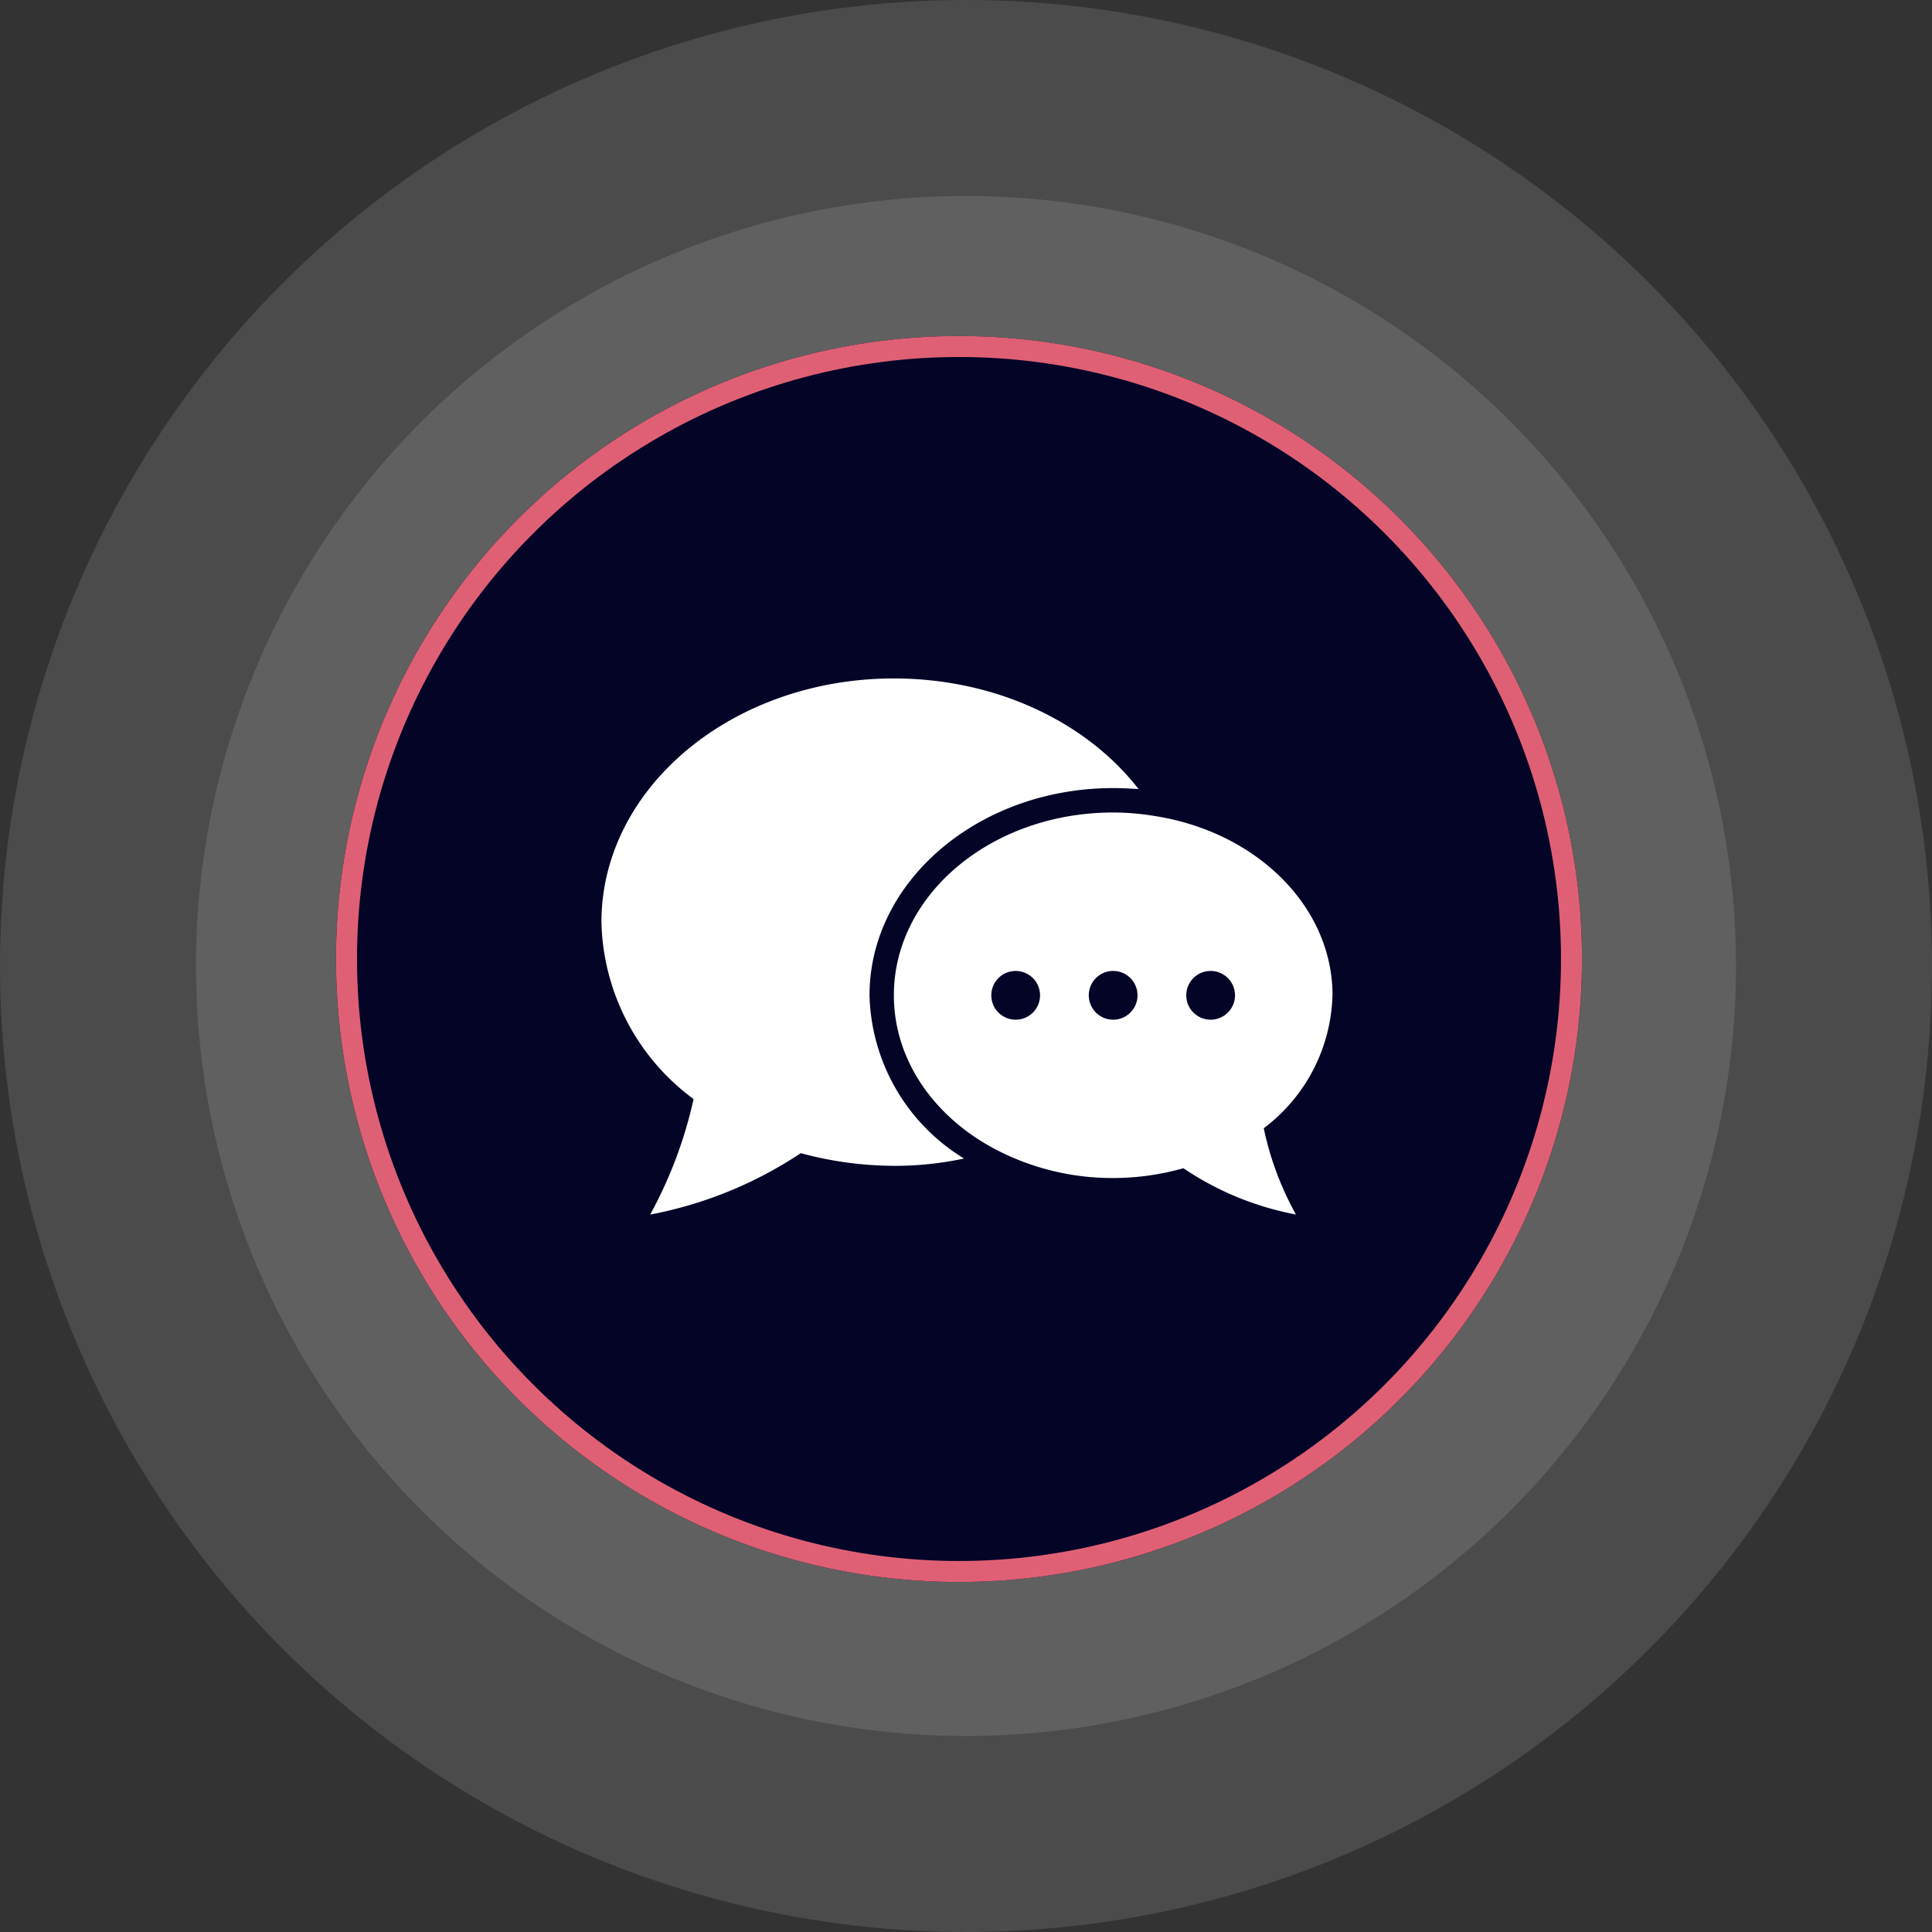 <svg xmlns="http://www.w3.org/2000/svg" width="138" height="138" viewBox="0 0 138 138">
  <rect x="0" y="0" width="138" height="138" fill="#333333" stroke="none"/>
  <g id="Group_4515" data-name="Group 4515" transform="translate(-905 -4351)">
    <g id="Group_1434" data-name="Group 1434" transform="translate(-4.794)">
      <circle id="Ellipse_325" data-name="Ellipse 325" cx="55" cy="55" r="55" transform="translate(923.794 4365)" fill="#fff" opacity="0.119"/>
      <circle id="Ellipse_326" data-name="Ellipse 326" cx="69" cy="69" r="69" transform="translate(909.794 4351)" fill="#fff" opacity="0.119"/>
      <g id="Ellipse_320" data-name="Ellipse 320" transform="translate(933.794 4375)" fill="#040427" stroke="#df6074" stroke-width="1.5">
        <circle cx="44.5" cy="44.5" r="44.5" stroke="none"/>
        <circle cx="44.5" cy="44.5" r="43.75" fill="none"/>
      </g>
      <g id="Group_1351" data-name="Group 1351" transform="translate(952.754 4399.461)">
        <path id="Path_3733" data-name="Path 3733" d="M25.9,34.291a23.529,23.529,0,0,1-5.013.522,25.773,25.773,0,0,1-6.649-.905A29.232,29.232,0,0,1,3.481,38.294a31.12,31.12,0,0,0,3.1-8.251A16.141,16.141,0,0,1,0,17.406C0,7.8,9.365,0,20.888,0,28.2,0,34.674,3.133,38.364,7.9c-.592-.035-1.184-.069-1.81-.069-9.608,0-17.406,6.649-17.406,14.8A14.063,14.063,0,0,0,25.9,34.291" transform="translate(0)" fill="#fff"/>
        <path id="Path_3734" data-name="Path 3734" d="M271.332,123.055c0-6.3-5.361-11.593-12.533-12.776a18.411,18.411,0,0,0-3.133-.278C247,110,240,115.849,240,123.055c0,4.665,2.924,8.773,7.38,11.07a17.973,17.973,0,0,0,8.285,1.984,18.349,18.349,0,0,0,5.013-.7,21.457,21.457,0,0,0,8.042,3.307,21.9,21.9,0,0,1-2.3-6.162,12.284,12.284,0,0,0,4.909-9.5M248.7,124.8a1.741,1.741,0,1,1,1.741-1.741A1.741,1.741,0,0,1,248.7,124.8m6.963,0a1.741,1.741,0,1,1,1.741-1.741,1.741,1.741,0,0,1-1.741,1.741m6.963,0a1.741,1.741,0,1,1,1.741-1.741,1.741,1.741,0,0,1-1.741,1.741" transform="translate(-219.112 -100.426)" fill="#fff"/>
      </g>
    </g>
  </g>
</svg>
